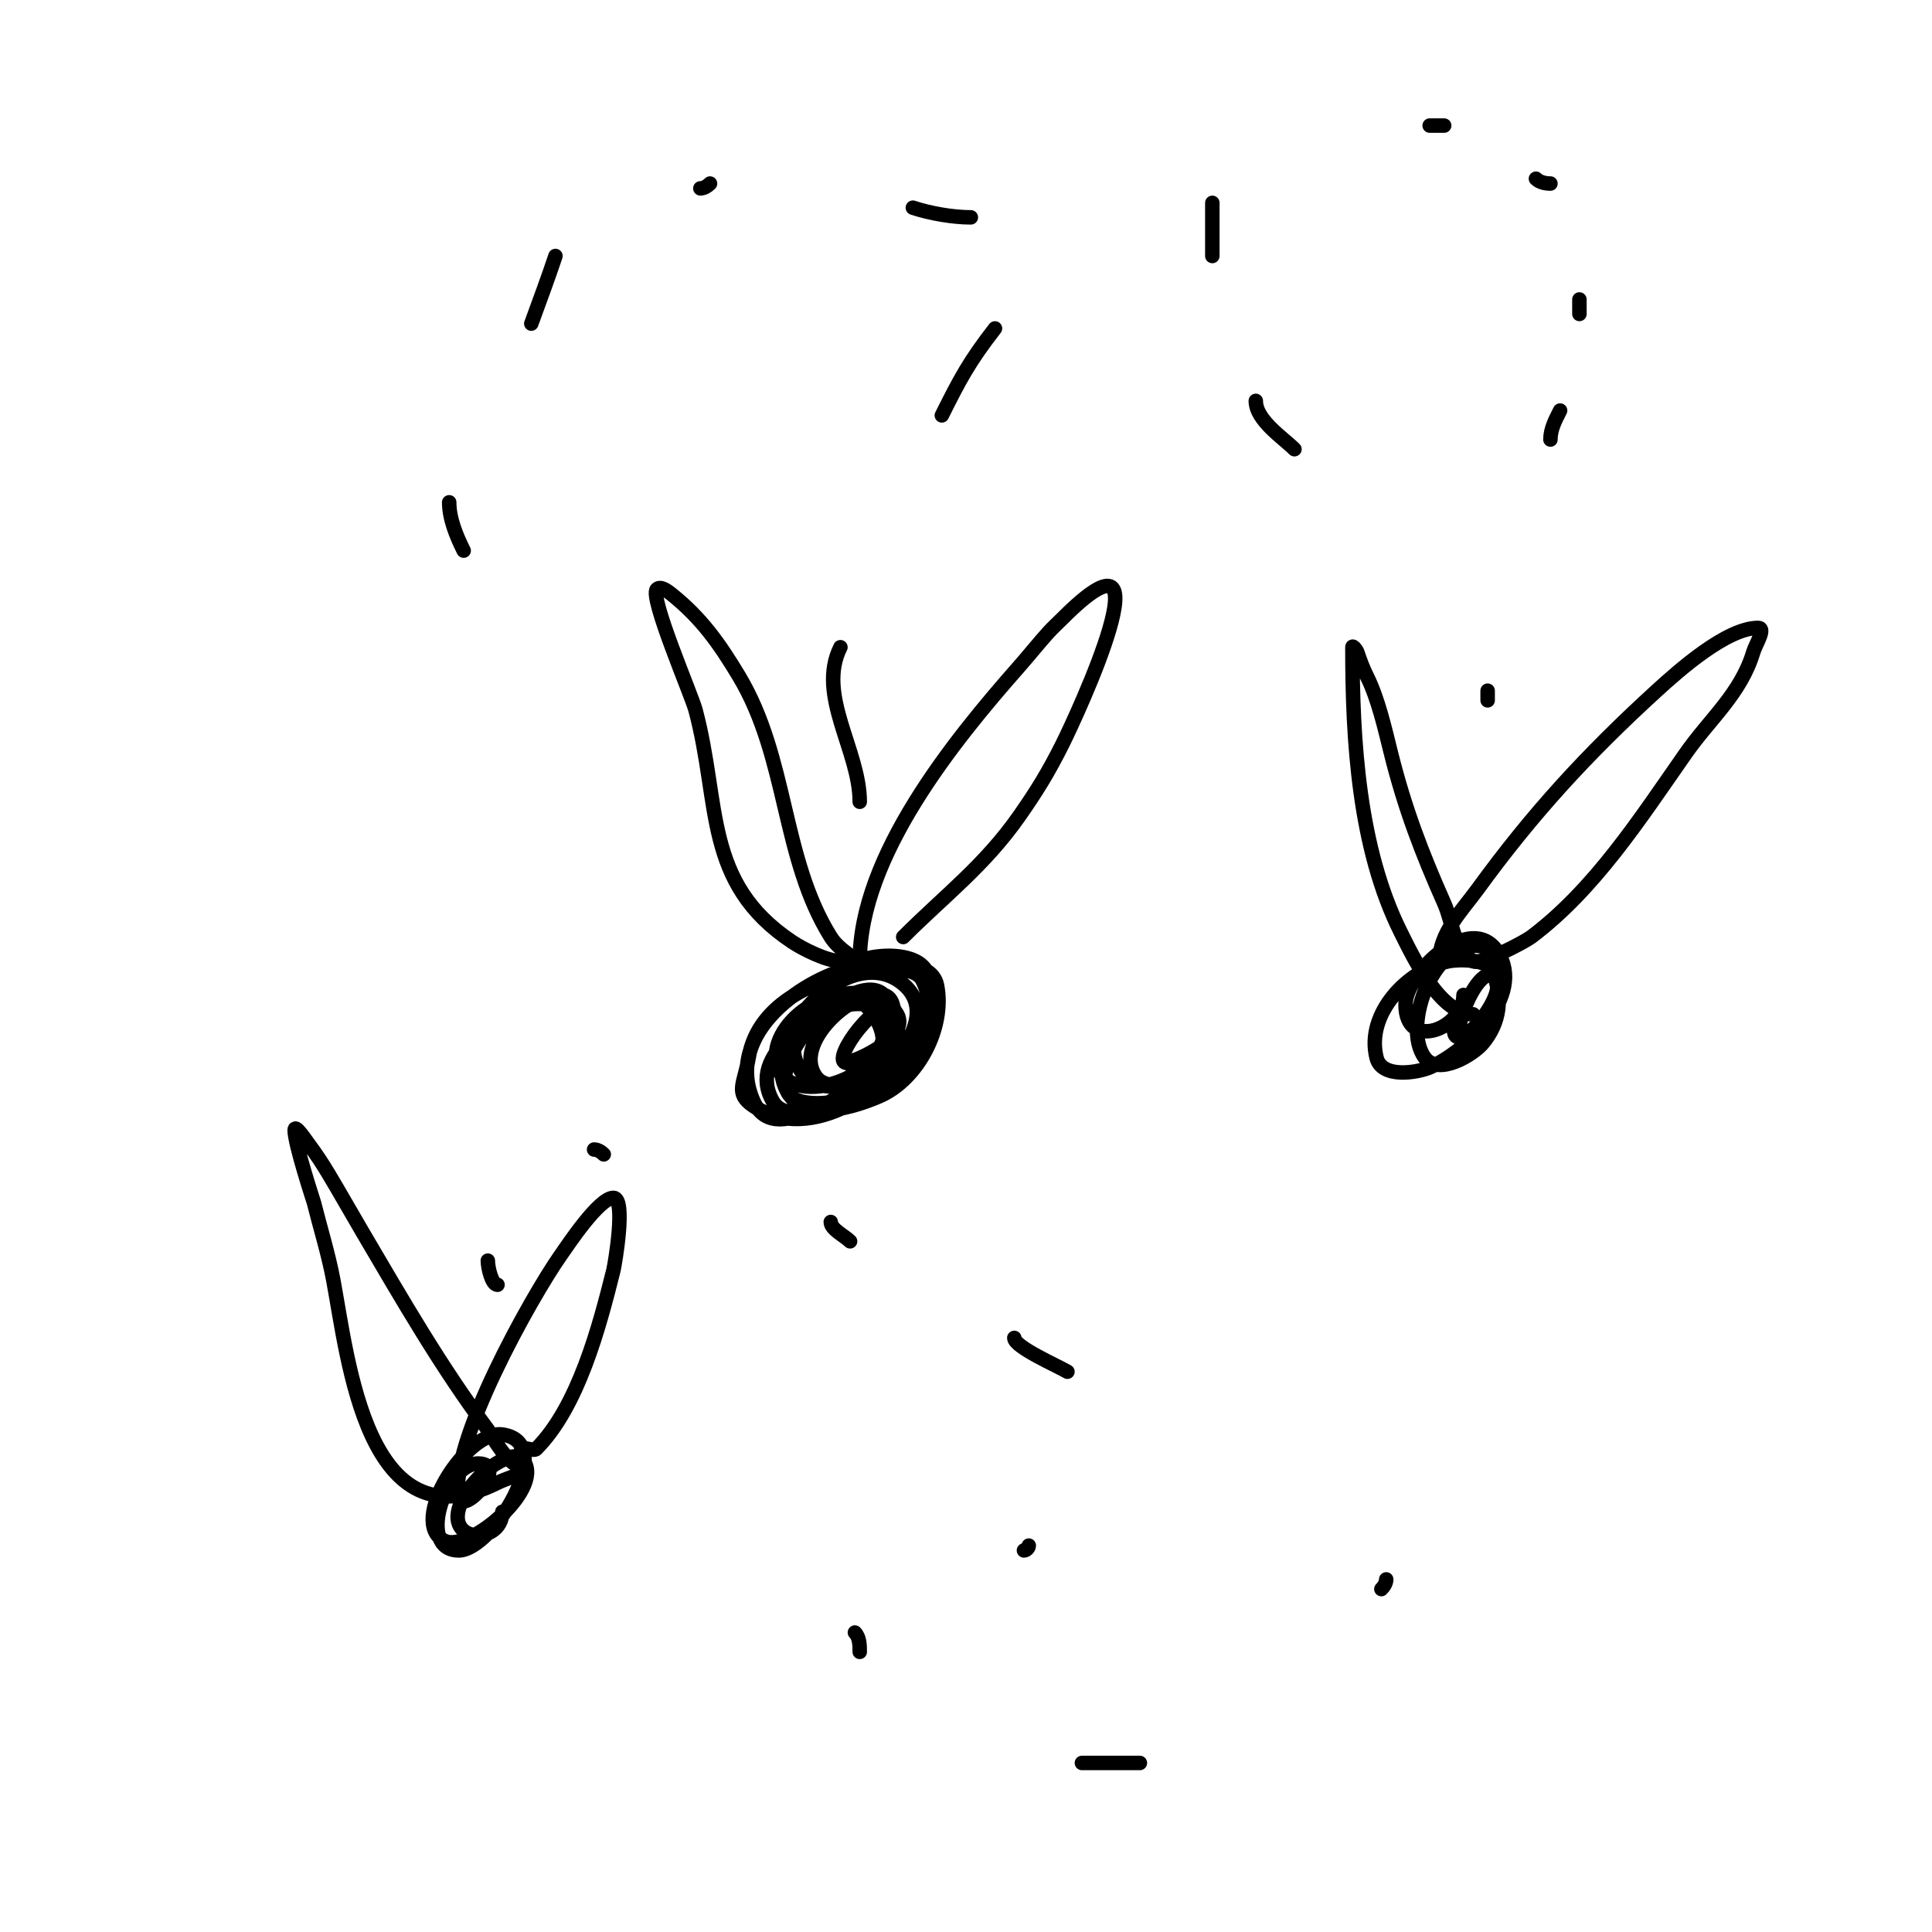 <svg viewBox='0 0 400 400' version='1.1' xmlns='http://www.w3.org/2000/svg' xmlns:xlink='http://www.w3.org/1999/xlink'><g fill='none' stroke='#000000' stroke-width='3' stroke-linecap='round' stroke-linejoin='round'><path d='M172,205c0,-6.943 14.811,-9.189 19,-5c3.819,3.819 1.04,11.26 -1,15c-5.772,10.582 -22.036,21.976 -34,14c-3.978,-2.652 -1.896,-4.623 -1,-10c1.93,-11.58 14.768,-16.863 25,-18c2.718,-0.302 9.408,-1.183 11,2c6.387,12.773 -13.975,23.239 -23,27c-4.008,1.67 -9.509,3.605 -12,-2c-6.287,-14.145 10.656,-25.937 22,-28c3.992,-0.726 14.84,-1.802 16,4c1.732,8.662 -3.913,19.534 -12,23c-4.364,1.87 -15.224,5.796 -19,-1c-6.146,-11.063 11.966,-30.356 23,-23c11.283,7.522 -5.242,22.884 -13,25c-2.154,0.587 -8.804,0.989 -10,-2c-3.571,-8.928 14.54,-25.46 20,-20c10.591,10.591 -10.387,25.258 -17,16c-6.826,-9.556 9.764,-20.295 14,-15c6.942,8.677 -0.242,16.345 -8,21c-2.738,1.643 -9.608,4.186 -12,0c-5.614,-9.824 8.956,-18.079 16,-20c1.074,-0.293 6.525,-0.376 7,2c2.686,13.431 -19.106,19.683 -22,11c-2.945,-8.836 12.511,-19.787 19,-12c9.244,11.093 -7.092,19.21 -11,14c-5.169,-6.891 7.712,-18.572 14,-17c5.007,1.252 0.357,16.786 -8,14c-2.764,-0.921 6.948,-14.052 10,-11c5.116,5.116 -8.041,11 -10,11'/><path d='M178,199c0,-21.74 19.501,-45.701 33,-61c2.033,-2.304 3.944,-4.716 6,-7c0.946,-1.051 2,-2 3,-3c23.066,-23.066 2.756,20.489 0,26c-2.958,5.916 -5.319,9.742 -9,15c-7.108,10.154 -15.383,16.383 -24,25'/><path d='M180,201c-2.427,-2.427 -6.18,-4.088 -8,-7c-10.186,-16.298 -8.825,-37.041 -19,-54c-4.068,-6.78 -7.799,-12.039 -14,-17c-0.823,-0.658 -2.255,-1.745 -3,-1c-1.593,1.593 7.169,21.882 8,25c5.225,19.593 1.547,35.698 20,48c2.325,1.55 7.264,4 10,4'/><path d='M303,206c0,6.952 -12,11.763 -12,2c0,-6.491 13.428,-19.358 19,-11c6.094,9.141 -6.65,20.85 -14,24c-2.562,1.098 -9.916,2.336 -11,-2c-2.317,-9.267 6.651,-18.33 15,-20c1.924,-0.385 8.019,-0.453 9,2c2.197,5.493 1.62,10.656 -2,15c-1.925,2.31 -9.13,6.827 -12,3c-4.992,-6.656 2.216,-25.446 12,-23c6.804,1.701 1.639,19 -4,19c-3.128,0 2.613,-14.693 6,-13c4.766,2.383 -8,17.876 -8,11'/><path d='M298,199c0,-5.837 4.707,-10.472 8,-15c11.316,-15.56 22.581,-27.835 37,-41c4.486,-4.096 14.458,-13 21,-13c1.7,0 -0.512,3.372 -1,5c-2.586,8.62 -8.94,13.772 -14,21c-9.422,13.459 -18.828,28.121 -32,38c-1.425,1.069 -10.646,5.903 -12,5c-4.124,-2.749 -4.22,-7.994 -6,-12c-4.669,-10.506 -8.165,-19.659 -11,-31c-1.264,-5.054 -2.641,-11.283 -5,-16c-0.803,-1.606 -1.432,-3.297 -2,-5c-0.149,-0.447 -1,-1.471 -1,-1c0,19.221 1.274,41.548 10,59c2.52,5.041 8.108,17 15,17'/><path d='M104,313c0,7.224 -13.319,6.574 -8,-3c1.037,-1.866 2.491,-3.491 4,-5c0.417,-0.417 6.059,-4.941 8,-3c5.506,5.506 -10.763,19.619 -16,17c-7.641,-3.821 4.724,-23.039 12,-22c11.873,1.696 -2.15,24 -9,24c-8.861,0 -2.803,-18 4,-18c6.674,0 -3.208,10.962 -4,7c-2.181,-10.907 15.078,-41.54 21,-50c1.69,-2.414 8.039,-12 11,-12c2.697,0 0.265,13.938 0,15c-2.924,11.695 -7.274,28.274 -16,37c-0.5,0.5 -2.5,-0.5 -3,0c-0.5,0.5 0.5,2.5 0,3c-1.958,1.958 -6.54,-6.386 -7,-7c-9.624,-12.833 -17.884,-27.203 -26,-41c-2.348,-3.991 -4.617,-8.029 -7,-12c-1.237,-2.061 -2.558,-4.077 -4,-6c-0.849,-1.131 -3,-4.414 -3,-3c0,2.818 3.957,14.826 4,15c1.333,5.333 2.987,10.597 4,16c3.109,16.583 6.91,55.545 34,42c2,-1 4.419,-1.419 6,-3'/><path d='M178,166c0,-10.632 -8.965,-22.07 -4,-32'/><path d='M195,86c3.682,-7.364 5.625,-11.089 11,-18'/><path d='M201,45c-3.683,0 -8.458,-0.819 -12,-2'/><path d='M147,38c-0.527,0.527 -1.255,1 -2,1'/><path d='M115,53c-1.567,4.701 -3.307,9.343 -5,14'/><path d='M93,104c0,3.4 1.495,6.991 3,10'/><path d='M308,145c0,-0.667 0,-1.333 0,-2'/><path d='M321,91c0,-2.198 1.042,-4.083 2,-6'/><path d='M327,65c0,-1 0,-2 0,-3'/><path d='M321,38c-1.054,0 -2.255,-0.255 -3,-1'/><path d='M299,26c-1,0 -2,0 -3,0'/><path d='M251,42c0,3.667 0,7.333 0,11'/><path d='M260,83c0,3.992 5.658,7.658 8,10'/><path d='M103,266c-1.181,0 -2,-3.572 -2,-5'/><path d='M123,238c0.745,0 1.473,0.473 2,1'/><path d='M172,253c0,1.504 2.85,2.85 4,4'/><path d='M210,277c0,1.899 9.025,5.815 11,7'/><path d='M213,320c0,0.471 -0.529,1 -1,1'/><path d='M177,338c0.972,0.972 1,2.626 1,4'/><path d='M224,365c4,0 8,0 12,0'/><path d='M286,329c0.527,-0.527 1,-1.255 1,-2'/><path d='M308,286'/></g>
</svg>